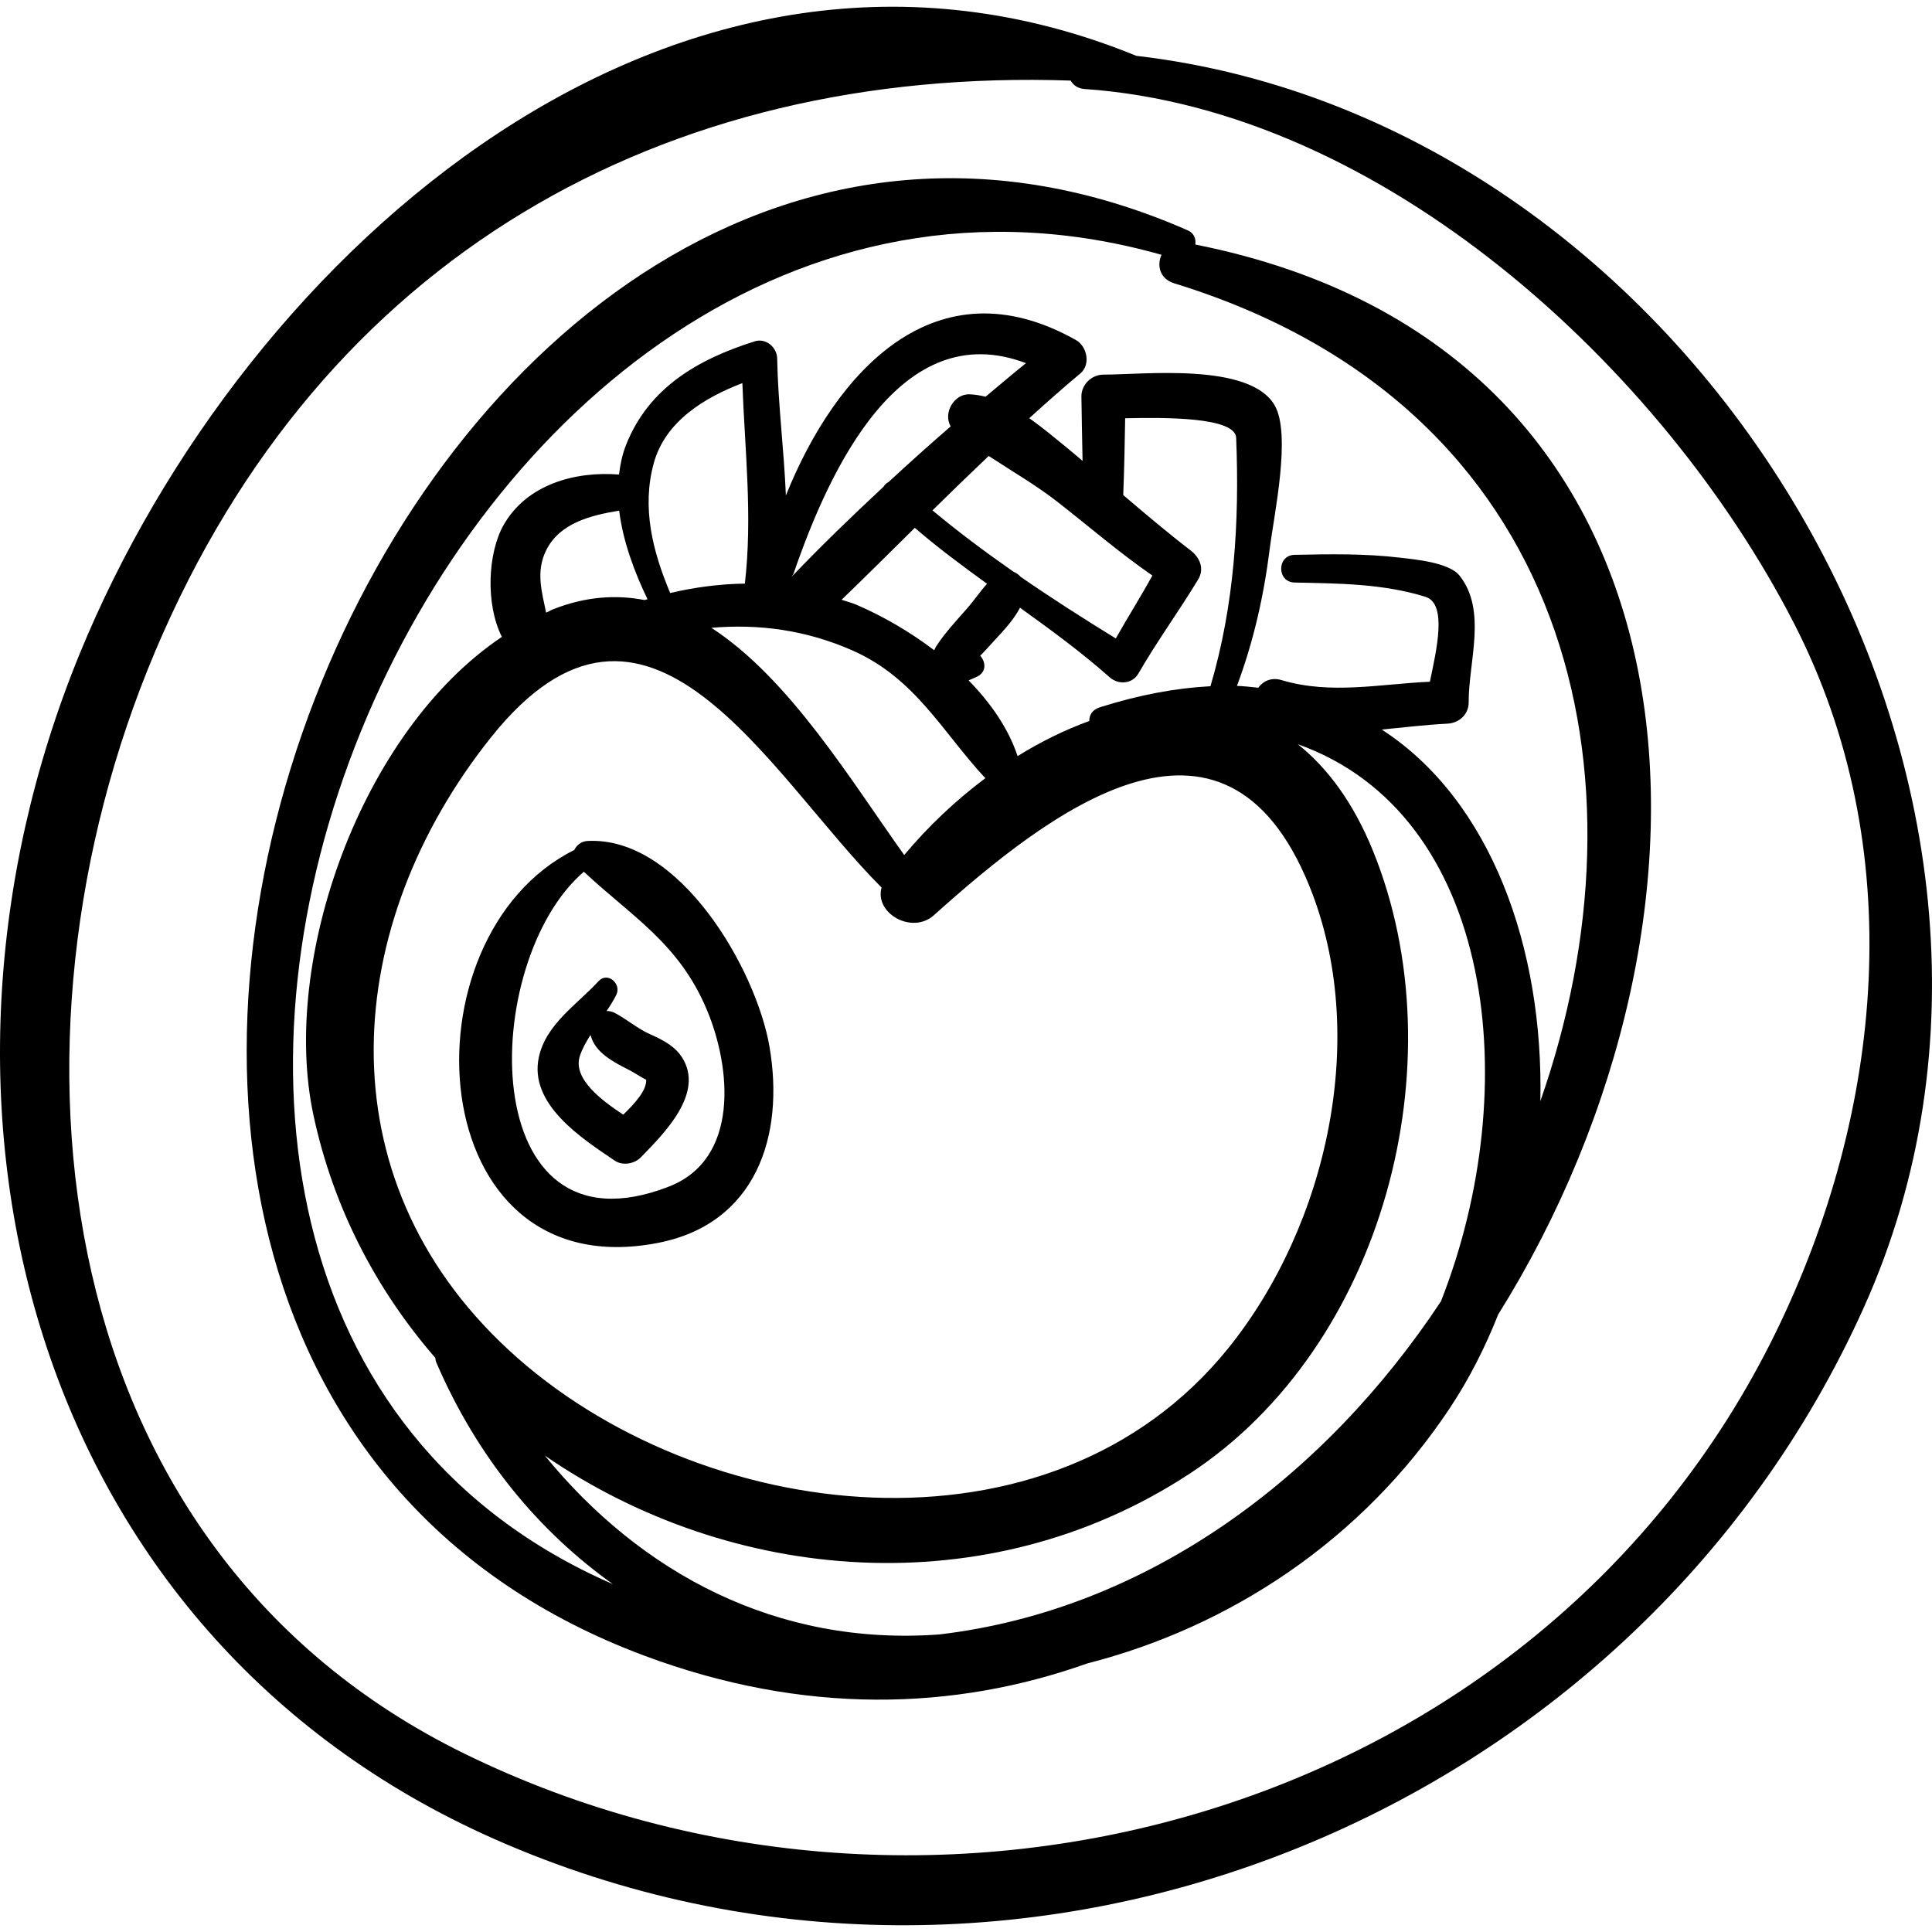 <?xml version="1.0" encoding="iso-8859-1"?>
<!-- Uploaded to: SVG Repo, www.svgrepo.com, Generator: SVG Repo Mixer Tools -->
<!DOCTYPE svg PUBLIC "-//W3C//DTD SVG 1.1//EN" "http://www.w3.org/Graphics/SVG/1.1/DTD/svg11.dtd">
<svg fill="#000000" version="1.1" id="Capa_1" xmlns="http://www.w3.org/2000/svg" xmlns:xlink="http://www.w3.org/1999/xlink" 
	 width="800px" height="800px" viewBox="0 0 184.638 184.637"
	 xml:space="preserve">
<g>
	<path d="M108.594,5.335C64.795-12.581,23.444,23.916,7.647,62.403c-17.7,43.124-4.744,93.744,39.616,113.356
		c49.679,21.967,108.775-1.721,130.862-50.808C200.449,75.333,162.465,11.603,108.594,5.335z M169.706,127.336
		c-22.55,46.125-80.446,62.223-125.302,40.266C4.507,148.073-0.936,99.564,14.821,62.273C30.779,24.504,63.435,6.369,102.318,7.701
		c0.256,0.426,0.679,0.76,1.312,0.803c28.415,1.954,55.231,26.562,67.812,51.052C182.478,81.036,180.03,106.217,169.706,127.336z"/>
	<path d="M114.233,23.369c0.078-0.54-0.112-1.088-0.722-1.355C38.464-10.918-16.633,129.048,61.58,158.231
		c15.228,5.682,29.578,5.272,42.323,0.742c13.594-3.479,26.278-11.741,34.701-24.475c1.812-2.74,3.329-5.729,4.573-8.871
		C166.773,87.923,164.908,33.444,114.233,23.369z M137.706,124.371c-11.078,16.738-27.975,29.472-47.932,31.829
		c-15.545,1.143-28.538-5.863-37.71-17.097c17.726,12.22,42.287,14.446,61.671,1.706c18.493-12.154,25.665-39.323,17.482-59.487
		c-1.879-4.631-4.354-7.937-7.185-10.198C142.881,77.833,145.729,104.016,137.706,124.371z M84.252,84.822
		c-0.703,2.458,2.91,4.519,5.001,2.642c10.901-9.782,27.671-22.946,35.861-2.841c5.829,14.31,1.733,32.475-7.715,44.204
		c-17.004,21.112-50.681,16.938-68.797,0.179c-17.914-16.567-15.89-40.707-1.694-58.52C61.921,51.648,73.387,73.962,84.252,84.822z
		 M52.205,52.571c1.304-2.603,4.278-3.325,6.969-3.772c0.358,2.941,1.461,5.876,2.709,8.469c-0.094,0.027-0.19,0.049-0.284,0.077
		c-2.704-0.523-5.583-0.35-8.679,0.859c-0.249,0.097-0.483,0.238-0.729,0.344C51.792,56.583,51.178,54.62,52.205,52.571z
		 M93.365,64.67c0.932-0.44,0.851-1.398,0.315-2.004c0.287-0.297,0.572-0.595,0.847-0.902c0.945-1.061,2.243-2.298,2.952-3.686
		c2.935,2.109,5.853,4.24,8.563,6.643c0.834,0.738,2.163,0.67,2.754-0.355c1.776-3.084,3.876-5.95,5.714-8.996
		c0.624-1.034,0.138-2.105-0.727-2.77c-2.202-1.691-4.325-3.485-6.438-5.29c0.096-2.445,0.148-4.892,0.185-7.338
		c3.779-0.089,10.528-0.126,10.608,1.87c0.325,8.043-0.175,16.014-2.455,23.739c-3.276,0.172-6.805,0.814-10.601,2.024
		c-0.702,0.224-0.989,0.761-0.983,1.301c-2.327,0.843-4.631,1.976-6.848,3.353c-0.892-2.676-2.594-5.103-4.684-7.237
		C92.835,64.91,93.102,64.795,93.365,64.67z M92.402,58.171c-1.036,1.176-2.101,2.313-2.957,3.635
		c-0.067,0.103-0.103,0.226-0.16,0.337c-2.389-1.812-4.987-3.296-7.434-4.347c-0.466-0.199-0.947-0.313-1.418-0.48
		c2.352-2.271,4.672-4.573,6.992-6.873c2.208,1.905,4.547,3.637,6.905,5.345C93.652,56.546,93.068,57.417,92.402,58.171z
		 M110.13,55.001c-1.115,2.035-2.357,3.991-3.495,6.014c-3.039-1.867-6.103-3.823-9.092-5.887c-0.19-0.219-0.412-0.379-0.679-0.485
		c-2.669-1.865-5.282-3.808-7.75-5.868c1.774-1.752,3.569-3.48,5.374-5.199c2.208,1.45,4.533,2.789,6.602,4.407
		C104.095,50.333,106.989,52.833,110.13,55.001z M94.188,37.913c-0.497-0.122-1-0.212-1.519-0.23
		c-1.524-0.057-2.554,1.821-1.813,3.064c-2.01,1.741-3.989,3.517-5.941,5.321c-0.205,0.101-0.369,0.267-0.489,0.459
		c-3.002,2.793-5.949,5.643-8.78,8.601c0.078-0.117,0.164-0.225,0.216-0.377c3.432-9.963,10.229-24.591,22.187-20.044
		C96.749,35.756,95.471,36.838,94.188,37.913z M81.458,62.158c6.015,2.646,8.605,7.8,12.709,12.213
		c-2.843,2.127-5.479,4.622-7.751,7.341c-5.021-7.006-10.934-16.85-18.431-21.713C72.52,59.608,77.017,60.205,81.458,62.158z
		 M71.185,55.774c-2.391,0.034-4.783,0.343-7.135,0.901c-1.668-3.965-2.744-8.153-1.567-12.423c1.092-3.96,4.794-6.236,8.464-7.639
		C71.184,43.032,71.93,49.371,71.185,55.774z M132.052,69.722c2.081-0.202,4.172-0.457,6.283-0.564
		c1.097-0.056,2.028-0.879,2.023-2.024c-0.019-3.876,1.779-8.776-0.866-12.117c-1.005-1.27-4.252-1.551-5.688-1.722
		c-3.354-0.398-6.713-0.341-10.083-0.271c-1.707,0.035-1.707,2.61,0,2.647c4.204,0.091,8.467,0.101,12.515,1.369
		c2.106,0.66,1.038,5.133,0.415,8.112c-4.767,0.211-9.462,1.251-14.168-0.154c-0.987-0.295-1.763,0.09-2.235,0.726
		c-0.676-0.063-1.333-0.156-2.033-0.174c1.592-4.276,2.568-8.588,3.14-13.168c0.39-3.13,2.076-10.893,0.454-13.663
		c-2.405-4.104-12.55-2.912-16.353-2.917c-1.135-0.001-2.126,0.959-2.107,2.107c0.034,2.045,0.064,4.09,0.11,6.135
		c-0.507-0.421-1-0.856-1.513-1.271c-1.117-0.902-2.312-1.915-3.581-2.806c1.602-1.449,3.209-2.891,4.876-4.272
		c1.015-0.841,0.656-2.596-0.411-3.196c-13.457-7.572-22.986,3.064-27.724,14.856c-0.182-4.378-0.75-8.781-0.834-13.1
		c-0.021-1.066-1.072-1.973-2.145-1.634c-5.427,1.714-10.128,4.424-12.297,9.903c-0.364,0.919-0.556,1.868-0.671,2.827
		c-4.214-0.335-8.835,0.948-11.035,4.834c-1.502,2.652-1.747,7.527-0.16,10.682c-13.513,9.07-21.161,30.963-18.014,45.677
		c1.91,8.933,6.046,16.768,11.648,23.22c0.029,0.147,0.032,0.292,0.098,0.442c3.948,9.157,9.849,16.178,16.876,21.189
		C-6.014,123.261,41.427,4.639,111.005,24.352c-0.456,0.994-0.19,2.293,1.218,2.725c38.234,11.754,45.804,47.278,34.986,78.156
		C147.524,90.624,142.509,76.498,132.052,69.722z"/>
	<path d="M73.539,100.027C72.27,92.64,64.948,79.894,56.138,80.37c-0.575,0.031-1.038,0.396-1.252,0.86
		c-16.67,8.304-14.718,41.979,8.002,37.55C72.23,116.958,75.011,108.594,73.539,100.027z M63.921,113.402
		c-18.619,7.237-18.135-21.523-8.122-30.092c4.615,4.318,9.103,6.846,11.769,13.228C69.875,102.061,70.695,110.769,63.921,113.402z"
		/>
	<path d="M65.161,101.022c-0.701-1.077-1.861-1.659-2.996-2.163c-1.267-0.563-2.206-1.419-3.396-2.048
		c-0.261-0.139-0.533-0.194-0.797-0.193c0.346-0.513,0.67-1.025,0.926-1.538c0.526-1.054-0.827-2.256-1.697-1.31
		c-2.05,2.229-5.008,4.094-5.7,7.245c-0.994,4.525,4.136,7.799,7.252,9.908c0.751,0.509,1.883,0.309,2.493-0.321
		C63.426,108.353,67.399,104.46,65.161,101.022z M59.559,106.527c-2.028-1.347-4.844-3.415-4.146-5.598
		c0.221-0.691,0.605-1.366,1.028-2.035c0.374,1.695,2.259,2.646,3.725,3.384c0.431,0.217,1.593,0.98,1.586,0.888
		C61.833,104.196,60.62,105.505,59.559,106.527z"/>
</g>
</svg>